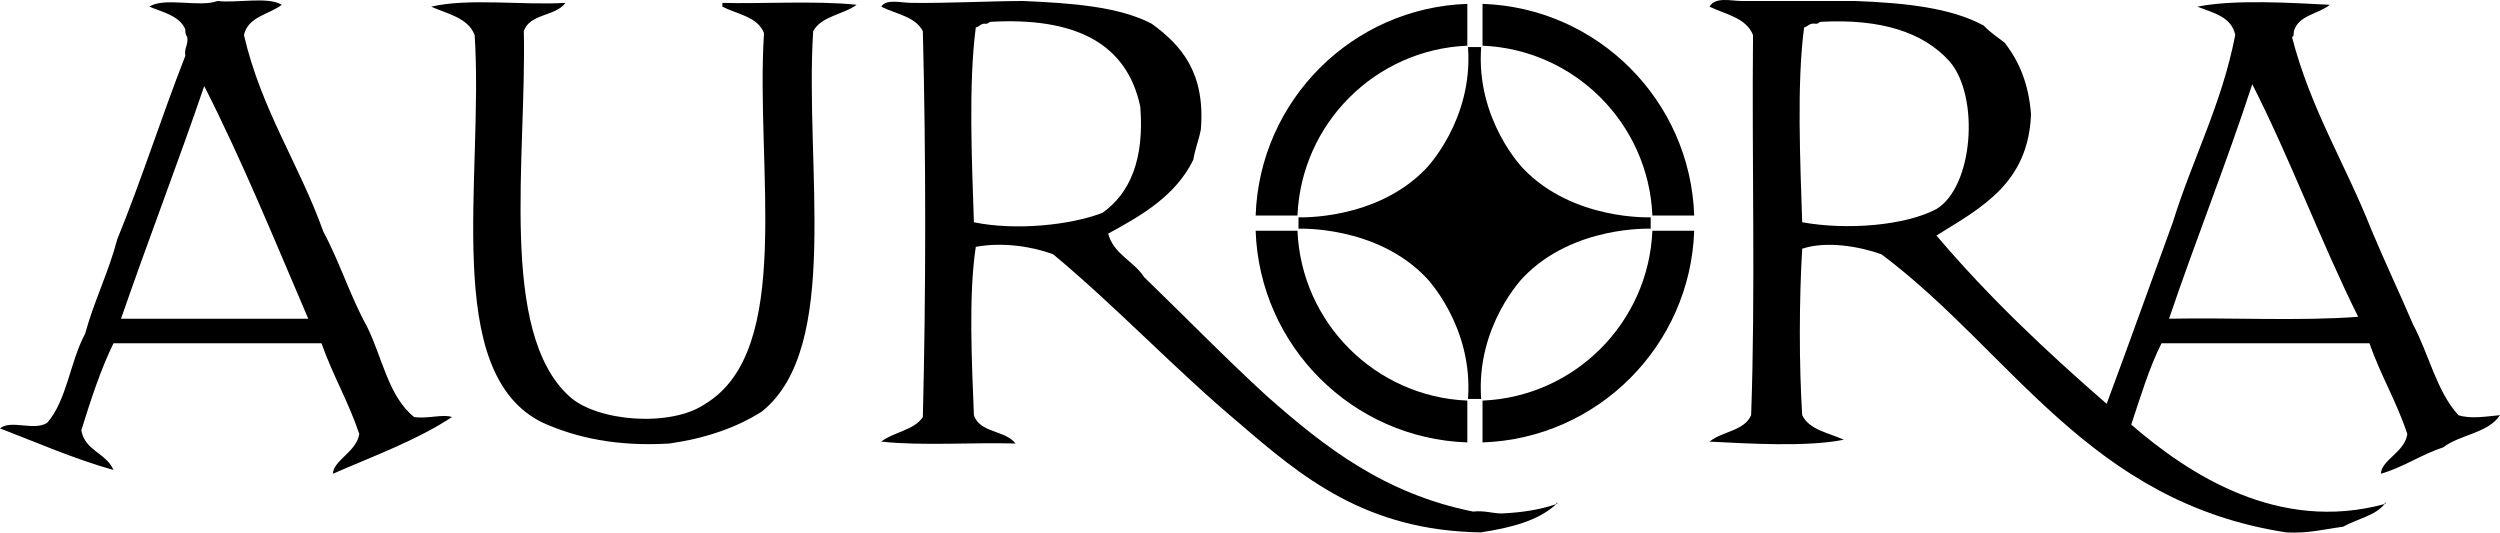 <?xml version="1.0" encoding="utf-8"?>
<!-- Generator: Adobe Illustrator 16.0.4, SVG Export Plug-In . SVG Version: 6.00 Build 0)  -->
<!DOCTYPE svg PUBLIC "-//W3C//DTD SVG 1.1//EN" "http://www.w3.org/Graphics/SVG/1.1/DTD/svg11.dtd">
<svg version="1.1" id="Layer_1" xmlns="http://www.w3.org/2000/svg" xmlns:xlink="http://www.w3.org/1999/xlink" x="0px" y="0px"
	 width="1676.891px" height="357.244px" viewBox="0 0 1676.891 357.244" enable-background="new 0 0 1676.891 357.244"
	 xml:space="preserve">
<g>
	<g>
		<path fill-rule="evenodd" clip-rule="evenodd" d="M81.18,213.775c41.859,0,83.716,0,125.579,0
			c-22.579-52.688-44.357-106.169-69.768-156.023C118.993,110.366,99.312,161.295,81.18,213.775L81.18,213.775z M188.998,3.21
			c-8.61,6.613-22.604,7.838-25.369,20.298c11.611,50.118,37.013,86.447,53.275,131.917c10.822,20.045,18.15,43.581,29.176,63.423
			c10.261,20.602,14.482,47.247,31.711,60.884c9.237,1.335,19.414-2.168,25.367,0c-23.69,15.632-52.54,26.105-79.913,38.054
			c0.609-9.268,15.719-14.614,17.761-26.636c-7.188-21.564-17.892-39.613-25.37-60.887c-46.509,0-93.021,0-139.529,0
			c-8.72,17.917-15.247,38.029-21.564,58.349c2.309,13.76,16.841,15.292,21.564,26.637C49.098,307.588,25.035,296.979,0,287.344
			c7.473-6.128,22.889,2.024,31.711-3.805c13.197-15.131,15.367-41.29,25.367-59.616c6.076-22.256,15.681-40.979,21.566-63.423
			c16.335-39.9,29.821-82.649,45.664-123.041c-0.891-5.539,2.157-7.143,1.267-12.686c-0.986-1.126-1.363-2.864-1.267-5.072
			c-3.951-9.16-14.839-11.376-24.1-15.221c9.847-6.642,33.703,0.723,45.664-3.807C159.56,2.208,179.478-2.489,188.998,3.21
			L188.998,3.21z"/>
		<path fill-rule="evenodd" clip-rule="evenodd" d="M574.609,3.21c-9,6.646-23.747,7.546-29.175,17.759
			c-5.763,90.641,19.046,211.854-34.25,254.958c-17.038,10.871-37.748,18.067-62.154,21.564
			c-35.089,2.109-62.203-3.756-84.985-13.952c-68.502-33.396-39.428-164.372-45.666-260.031
			C313.928,11.892,300.343,9.41,289.206,4.48c24.967-5.899,60.869-0.861,90.059-2.538c-6.516,9.129-24.181,7.109-27.905,19.026
			c1.846,84.837-17.069,201.413,30.444,244.811c18.449,17.076,68.251,21.029,91.326,5.074
			c59.701-36.28,33.528-158.431,39.325-248.616C508.286,11.18,494.611,9.639,484.548,4.48c0-0.847,0-1.692,0-2.538
			C509.205,2.689,547.857,0.333,574.609,3.21L574.609,3.21z"/>
	</g>
	<path fill-rule="evenodd" clip-rule="evenodd" d="M1043.934,338.081C1043.801,336.55,1045.779,337.301,1043.934,338.081
		L1043.934,338.081L1043.934,338.081z"/>
	<g>
		<path fill-rule="evenodd" clip-rule="evenodd" d="M1599.51,338.081C1599.384,336.55,1601.355,337.301,1599.51,338.081
			L1599.51,338.081L1599.51,338.081z"/>
		<path fill-rule="evenodd" clip-rule="evenodd" d="M739.507,142.739c18.767-13.365,28.065-36.198,25.367-71.033
			c-9.007-43.421-44.694-60.162-100.212-57.078c-1.617,0.068-1.75,1.626-3.799,1.267c-3.154-0.197-3.926,1.994-6.345,2.54
			c-4.998,38.164-2.581,90.385-1.265,130.649C680.931,154.792,717.84,151.137,739.507,142.739L739.507,142.739z M1043.934,338.081
			c-12.011,11.245-30.575,15.938-50.74,19.026c-77.385-1.255-120.087-37.198-162.359-73.568
			c-42.993-36.075-81.166-76.966-124.313-112.892c-13.518-5.218-33.896-8.452-52.003-5.074c-4.957,32.267-2.617,78.54-1.265,112.892
			c3.684,11.961,21.25,10.031,27.901,19.026c-29.596-0.844-62.574,1.69-90.057-1.269c8.309-6.489,22.038-7.556,27.907-16.49
			c2.105-83.314,2.116-175.449,0-258.764c-4.91-9.894-18.08-11.516-27.907-16.488c3.275-5.403,13.193-2.611,20.295-2.538
			c25.592,0.269,52.037-1.204,74.834-1.269c32.421,1.411,64.023,3.634,86.256,15.221c20.102,14.573,36.149,33.193,32.985,71.035
			c-1.355,7.103-3.888,13.029-5.075,20.295c-11.683,23.833-34.008,37.026-57.082,49.469c3.754,14.004,17.182,18.336,24.096,29.175
			c27.544,26.58,54.189,54.054,82.452,79.911c38.204,33.682,78.38,65.382,138.263,77.374c7.609-0.84,12.375,1.151,19.026,1.271
			C1020.899,343.802,1033.318,341.838,1043.934,338.081L1043.934,338.081z"/>
		<path fill-rule="evenodd" clip-rule="evenodd" d="M1454.914,213.775c41.855-0.848,87.096,1.687,126.846-1.271
			c-25.133-50.557-45.521-105.848-71.036-156.019C1493.255,110.056,1472.865,160.692,1454.914,213.775L1454.914,213.775z
			 M1298.895,140.203c24.639-14.93,29.174-75.178,8.871-98.938c-17.782-19.843-46.491-28.765-86.245-26.638
			c-1.622,0.068-1.766,1.626-3.81,1.267c-3.991-0.607-4.957,1.806-7.613,2.54c-4.996,38.247-2.545,90.299-1.27,130.649
			C1238.662,154.475,1277.713,151.436,1298.895,140.203L1298.895,140.203z M1599.51,338.081
			c-6.445,7.928-18.694,10.051-27.897,15.224c-12.329,1.622-23.295,4.614-38.057,3.803
			c-132.394-20.245-184.194-121.076-271.452-186.46c-13.647-5.081-36.826-9.376-53.275-3.807c-2.051,34.33-2.151,77.309,0,111.624
			c4.802,9.996,17.801,11.804,27.912,16.49c-25.003,5.023-64.367,2.527-90.059,1.268c8.302-6.916,23.362-7.076,27.901-17.758
			c2.963-82.452,0.425-170.392,1.269-254.957c-4.531-11.542-18.291-13.844-29.17-19.028c3.828-6.851,14.802-3.807,21.561-3.807
			c25.31,0,52.54,0,76.104,0c32.998,1.254,64.104,4.395,86.259,16.49c4.062,4.393,9.2,7.709,13.947,11.416
			c9.697,12.298,16.298,27.678,17.765,48.2c-1.828,46.379-33.694,62.707-63.423,81.184c34.699,40.979,73.632,77.73,114.164,112.89
			c15.032-40.354,29.562-81.205,44.386-121.77c13.204-42.607,32.757-78.868,41.862-125.575
			c-2.466-12.332-14.765-14.832-25.367-19.028c24.935-5.049,63.78-2.503,88.79-1.271c-7.613,6.339-21.073,6.831-24.102,17.759
			c-0.198,1.494,0.22,3.602-1.269,3.805c12.479,48.409,36.076,85.701,53.275,129.384c8.997,21.447,18.792,42.097,27.912,63.421
			c10.591,19.854,15.871,45.008,30.438,60.887c7.891,2.771,19.574,0.767,27.905,0c-7.805,12.069-26.791,12.958-38.053,21.564
			c-14.941,4.931-26.478,13.264-41.855,17.757c0.443-9.43,15.955-14.369,17.75-26.636c-7.076-21.672-18.017-39.483-25.367-60.887
			c-46.505,0-93.018,0-139.527,0c-8.349,16.595-14.037,35.857-20.298,54.544C1468.259,318.276,1528.235,357.502,1599.51,338.081
			L1599.51,338.081z"/>
	</g>
	<path d="M984.221,30.641V2.592C906.987,5.22,844.862,67.348,842.232,144.576h28.051C872.883,82.833,922.471,33.239,984.221,30.641
		L984.221,30.641z"/>
	<path d="M870.283,154.77h-28.051c2.63,77.229,64.755,139.358,141.988,141.986v-28.051
		C922.471,266.106,872.883,216.515,870.283,154.77L870.283,154.77z"/>
	<path d="M1108.349,144.576h28.049C1133.77,67.348,1071.637,5.22,994.415,2.592v28.049
		C1056.154,33.239,1105.749,82.833,1108.349,144.576L1108.349,144.576z"/>
	<path d="M994.415,268.705v28.051c77.222-2.628,139.354-64.757,141.982-141.986h-28.049
		C1105.749,216.515,1056.154,266.106,994.415,268.705L994.415,268.705z"/>
	<path d="M1021.711,113.093c0,0-31.842-32.48-28.204-81.537h-4.42h-4.416c3.634,49.056-28.207,81.537-28.207,81.537
		c-33.464,34.973-85.495,32.66-85.495,32.66v3.74v0.18v3.74c0,0,52.031-2.311,85.495,32.659c0,0,31.841,32.481,28.207,81.535h4.416
		h4.42c-3.638-49.054,28.204-81.535,28.204-81.535c33.467-34.97,85.494-32.659,85.494-32.659v-3.74v-0.18v-3.74
		C1107.205,145.753,1055.178,148.065,1021.711,113.093L1021.711,113.093z"/>
</g>
</svg>
